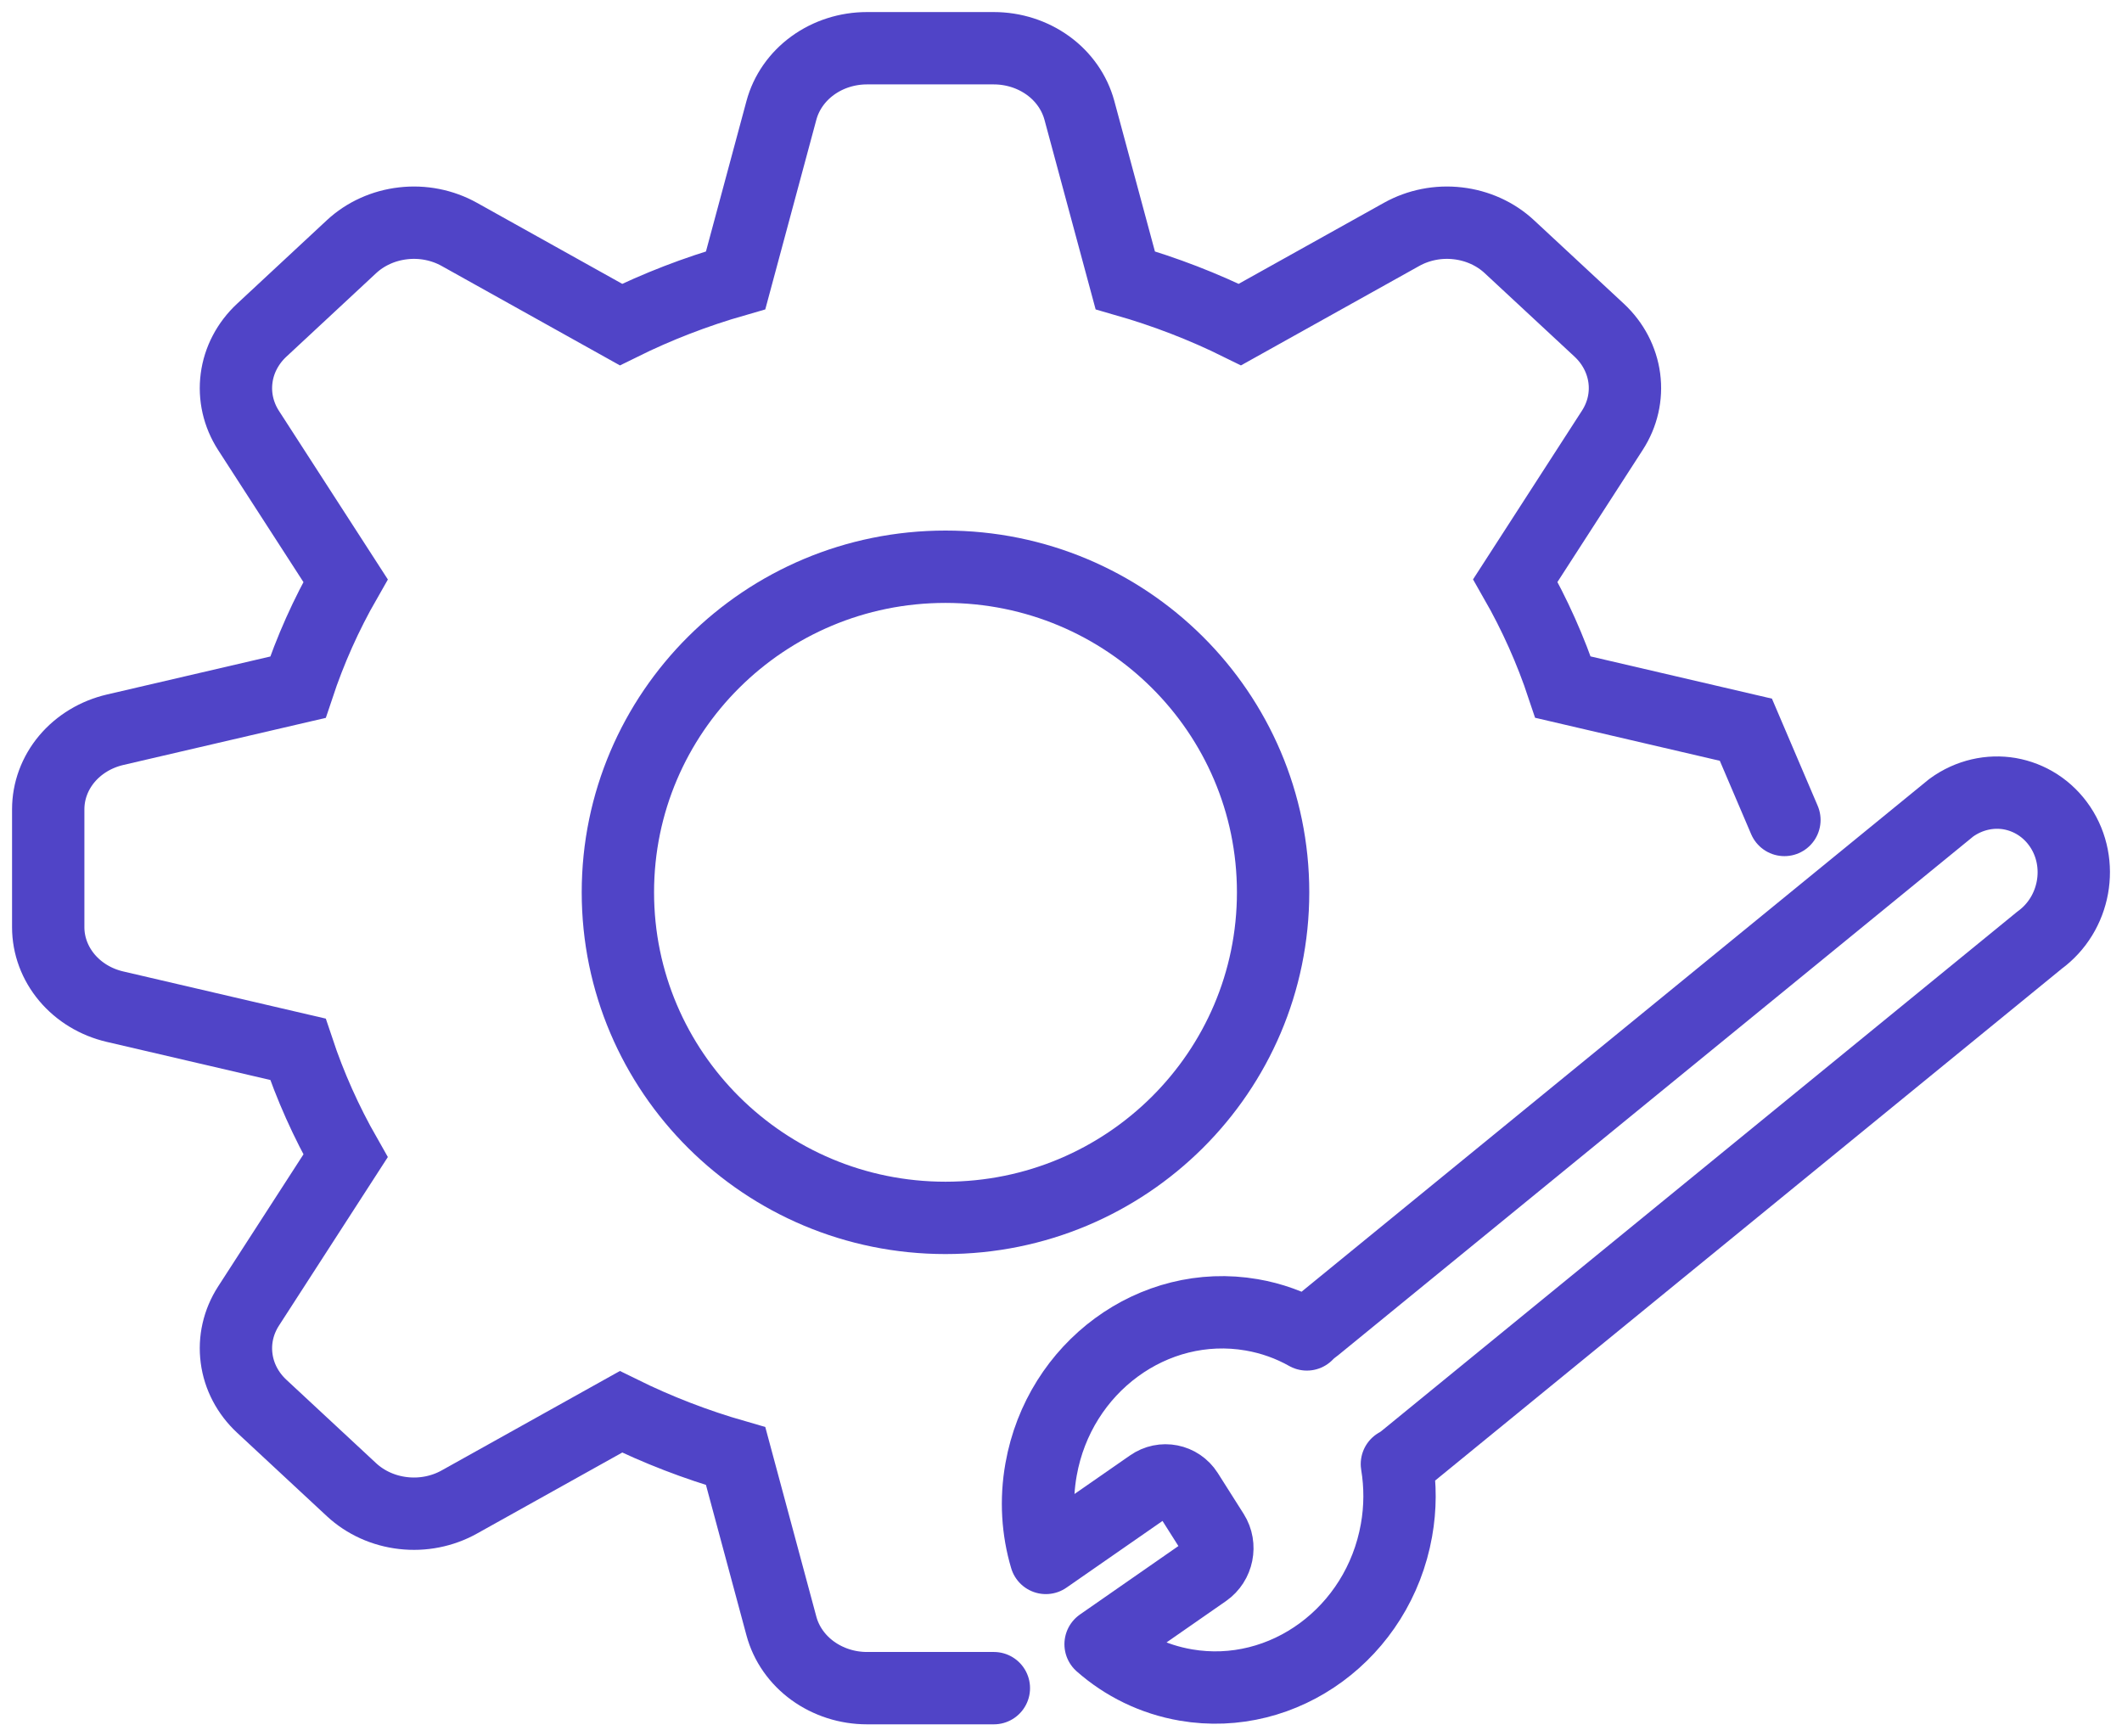 <svg width="44" height="36" viewBox="0 0 44 36" fill="none" xmlns="http://www.w3.org/2000/svg">
<path d="M20.608 35H17.977C17.57 35 17.174 34.873 16.852 34.64C16.531 34.407 16.302 34.081 16.203 33.713L15.254 30.189C14.432 29.953 13.636 29.646 12.876 29.271L9.523 31.141C9.173 31.336 8.763 31.417 8.359 31.37C7.954 31.324 7.578 31.154 7.289 30.886L5.427 29.155C5.139 28.887 4.955 28.538 4.906 28.161C4.856 27.785 4.943 27.405 5.152 27.08L7.165 23.964C6.762 23.257 6.431 22.517 6.177 21.754L2.385 20.871C1.989 20.779 1.639 20.567 1.388 20.269C1.137 19.97 1 19.603 1 19.224V16.779C1 16.4 1.136 16.032 1.387 15.733C1.638 15.435 1.989 15.223 2.385 15.13L6.177 14.248C6.433 13.477 6.762 12.741 7.165 12.038L5.152 8.922C4.943 8.597 4.856 8.216 4.906 7.84C4.955 7.464 5.139 7.114 5.427 6.846L7.289 5.114C7.578 4.846 7.954 4.676 8.359 4.63C8.763 4.583 9.173 4.664 9.523 4.859L12.876 6.729C13.632 6.355 14.424 6.049 15.254 5.811L16.203 2.287C16.302 1.92 16.53 1.593 16.851 1.36C17.172 1.127 17.568 1 17.976 1H20.606C21.014 1 21.41 1.127 21.732 1.36C22.053 1.593 22.281 1.919 22.381 2.287L23.332 5.811C24.161 6.049 24.954 6.355 25.71 6.729L29.063 4.859C29.413 4.664 29.822 4.583 30.227 4.63C30.631 4.676 31.008 4.846 31.296 5.114L33.159 6.845C33.447 7.113 33.63 7.463 33.68 7.839C33.73 8.215 33.643 8.595 33.433 8.92L31.421 12.036C31.823 12.739 32.153 13.476 32.409 14.246L36.201 15.129L37 17" stroke="#5044C7" stroke-width="1.5" stroke-linecap="round"/>
<path d="M19.605 11.75C23.361 11.75 26.398 14.776 26.398 18.5C26.398 22.224 23.361 25.25 19.605 25.25C15.85 25.25 12.812 22.224 12.812 18.5C12.812 14.776 15.85 11.75 19.605 11.75Z" stroke="#5044C7" stroke-width="1.5"/>
<path d="M42.718 17.143C42.462 16.761 42.081 16.527 41.67 16.455C41.266 16.386 40.829 16.478 40.46 16.746L27.271 27.518C27.209 27.562 27.15 27.612 27.098 27.666C26.75 27.47 26.366 27.331 25.953 27.26C23.918 26.91 21.964 28.345 21.587 30.465C21.473 31.102 21.516 31.727 21.686 32.3L23.859 30.791C24.11 30.615 24.452 30.682 24.618 30.942L25.154 31.788C25.318 32.048 25.247 32.401 24.994 32.578L22.821 34.089C23.307 34.517 23.909 34.818 24.59 34.935C26.625 35.284 28.579 33.848 28.956 31.728C29.04 31.259 29.038 30.797 28.965 30.354C29.013 30.328 29.058 30.297 29.1 30.265L42.292 19.491C43.032 18.951 43.223 17.899 42.718 17.143Z" stroke="#5044C7" stroke-width="1.5" stroke-miterlimit="10" stroke-linecap="round" stroke-linejoin="round"/>
</svg>
